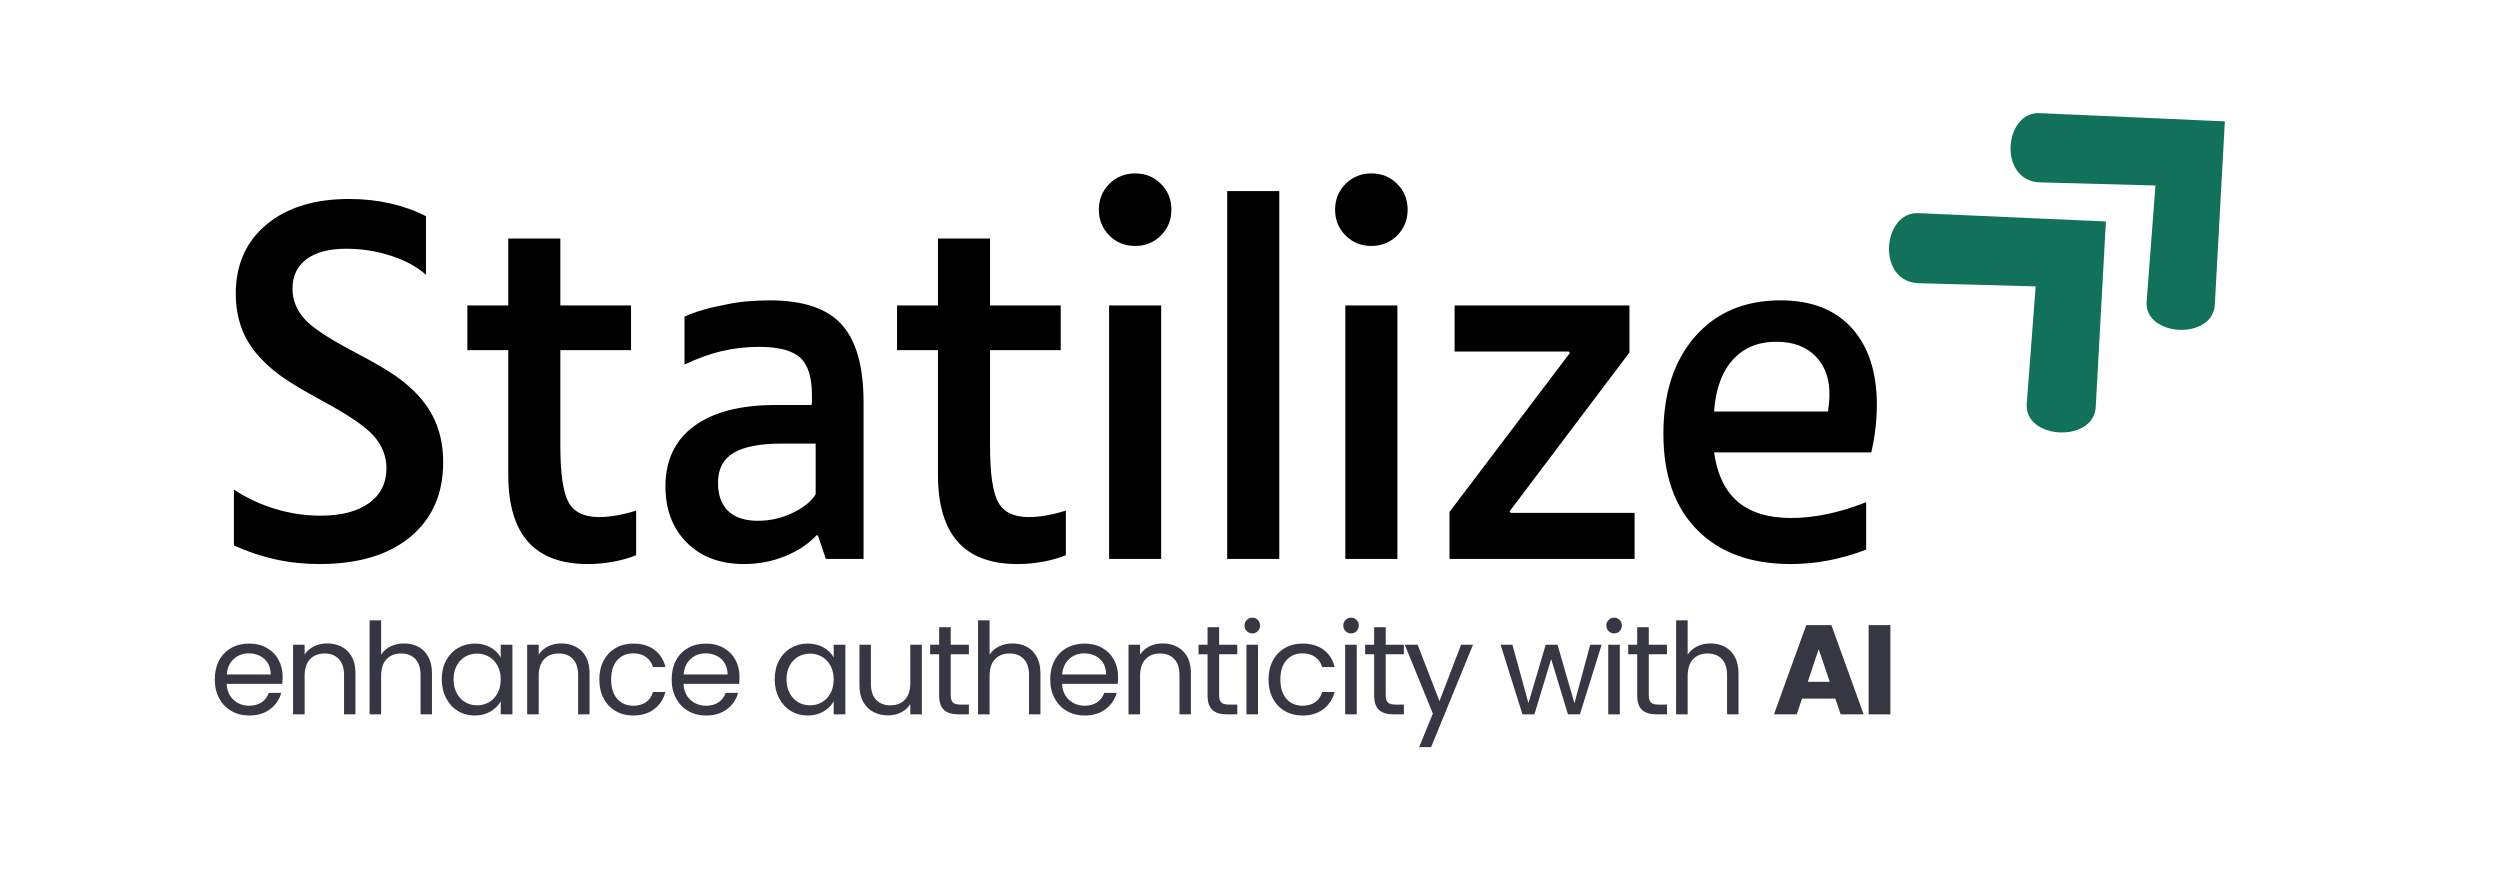 <svg xmlns="http://www.w3.org/2000/svg" xmlns:xlink="http://www.w3.org/1999/xlink" width="3213" viewBox="0 0 2409.12 850.5" height="1134" preserveAspectRatio="xMidYMid meet"><defs><g></g><clipPath id="698ce6ca53"><path d="M 1820 205 L 2030 205 L 2030 417 L 1820 417 Z M 1820 205 " clip-rule="nonzero"></path></clipPath><clipPath id="4a763693d3"><path d="M 1776.848 238.137 L 1925.441 100.797 L 2130.945 323.137 L 1982.352 460.48 Z M 1776.848 238.137 " clip-rule="nonzero"></path></clipPath><clipPath id="aee6883c0b"><path d="M 1776.848 238.137 L 1925.441 100.797 L 2130.945 323.137 L 1982.352 460.48 Z M 1776.848 238.137 " clip-rule="nonzero"></path></clipPath><clipPath id="31aff8b7f8"><path d="M 1937 109 L 2145 109 L 2145 318 L 1937 318 Z M 1937 109 " clip-rule="nonzero"></path></clipPath><clipPath id="afbd81c29c"><path d="M 1894.531 141.359 L 2041.473 5.547 L 2244.434 225.133 L 2097.492 360.949 Z M 1894.531 141.359 " clip-rule="nonzero"></path></clipPath><clipPath id="d1d69c4ffb"><path d="M 1894.531 141.359 L 2041.473 5.547 L 2244.434 225.133 L 2097.492 360.949 Z M 1894.531 141.359 " clip-rule="nonzero"></path></clipPath></defs><g clip-path="url(#698ce6ca53)"><g clip-path="url(#4a763693d3)"><g clip-path="url(#aee6883c0b)"><path fill="#12715b" d="M 2029.562 213.469 L 1848.844 205.438 C 1813.938 203.887 1808.043 271.883 1849.402 273.004 L 1961.852 276.051 L 1953.266 389.203 C 1950.648 423.66 2017.848 427.297 2019.766 392.281 Z M 2029.562 213.469 " fill-opacity="1" fill-rule="nonzero"></path></g></g></g><g clip-path="url(#31aff8b7f8)"><g clip-path="url(#afbd81c29c)"><g clip-path="url(#d1d69c4ffb)"><path fill="#12715b" d="M 2144.227 116.98 L 1965.664 109.043 C 1931.172 107.512 1925.348 174.695 1966.215 175.805 L 2077.324 178.816 L 2068.84 290.621 C 2066.254 324.664 2132.652 328.262 2134.551 293.66 Z M 2144.227 116.98 " fill-opacity="1" fill-rule="nonzero"></path></g></g></g><g fill="#000000" fill-opacity="1"><g transform="translate(198.249, 538.743)"><g><path d="M 228.609 -93.234 C 228.609 -62.754 218.07 -38.77 197 -21.281 C 175.938 -3.801 146.727 4.938 109.375 4.938 C 94.727 4.938 80.609 3.441 67.016 0.453 C 53.422 -2.535 40.047 -7.02 26.891 -13 L 26.891 -66.797 C 39.141 -58.723 52.438 -52.52 66.781 -48.188 C 81.133 -43.852 95.629 -41.688 110.266 -41.688 C 130.285 -41.688 145.898 -45.719 157.109 -53.781 C 168.316 -61.852 173.922 -73.062 173.922 -87.406 C 173.922 -98.469 170.109 -108.555 162.484 -117.672 C 154.867 -126.785 138.062 -138.363 112.062 -152.406 C 95.031 -161.664 82.551 -169.062 74.625 -174.594 C 66.707 -180.125 59.91 -185.875 54.234 -191.844 C 45.566 -200.508 39.141 -210.145 34.953 -220.75 C 30.773 -231.363 28.688 -242.945 28.688 -255.5 C 28.688 -283.594 38.547 -305.859 58.266 -322.297 C 77.992 -338.734 104.594 -346.953 138.062 -346.953 C 151.812 -346.953 164.957 -345.531 177.5 -342.688 C 190.051 -339.844 201.555 -335.734 212.016 -330.359 L 212.016 -273.875 C 203.348 -281.645 192.066 -287.77 178.172 -292.25 C 164.273 -296.738 150.008 -298.984 135.375 -298.984 C 118.633 -298.984 105.781 -295.617 96.812 -288.891 C 87.852 -282.172 83.375 -272.688 83.375 -260.438 C 83.375 -249.977 87.035 -240.488 94.359 -231.969 C 101.68 -223.445 117.891 -212.613 142.984 -199.469 C 160.617 -190.207 173.547 -182.738 181.766 -177.062 C 189.984 -171.383 196.93 -165.555 202.609 -159.578 C 211.578 -150.316 218.148 -140.227 222.328 -129.312 C 226.516 -118.406 228.609 -106.379 228.609 -93.234 Z M 228.609 -93.234 "></path></g></g></g><g fill="#000000" fill-opacity="1"><g transform="translate(436.714, 538.743)"><g><path d="M 176.156 -3.594 C 169.582 -0.895 162.258 1.195 154.188 2.688 C 146.125 4.188 137.91 4.938 129.547 4.938 C 103.848 4.938 84.645 -2.234 71.938 -16.578 C 59.238 -30.922 52.891 -52.441 52.891 -81.141 L 52.891 -201.266 L 13.453 -201.266 L 13.453 -244.297 L 52.891 -244.297 L 52.891 -308.844 L 103.094 -308.844 L 103.094 -244.297 L 171.234 -244.297 L 171.234 -201.266 L 103.094 -201.266 L 103.094 -108.922 C 103.094 -82.328 105.707 -64.25 110.938 -54.688 C 116.164 -45.125 125.953 -40.344 140.297 -40.344 C 145.973 -40.344 152.023 -40.938 158.453 -42.125 C 164.879 -43.32 170.781 -44.82 176.156 -46.625 Z M 176.156 -3.594 "></path></g></g></g><g fill="#000000" fill-opacity="1"><g transform="translate(614.218, 538.743)"><g><path d="M 172.578 -22.859 C 164.805 -14.492 154.719 -7.77 142.312 -2.688 C 129.914 2.395 116.695 4.938 102.656 4.938 C 79.645 4.938 61.266 -1.938 47.516 -15.688 C 33.766 -29.438 26.891 -47.516 26.891 -69.922 C 26.891 -95.023 36.078 -114.375 54.453 -127.969 C 72.836 -141.57 99.211 -148.375 133.578 -148.375 L 167.641 -148.375 C 167.941 -149.27 168.094 -150.312 168.094 -151.5 C 168.094 -152.695 168.094 -154.789 168.094 -157.781 C 168.094 -175.113 164.281 -187.219 156.656 -194.094 C 149.039 -200.969 135.82 -204.406 117 -204.406 C 104.738 -204.406 92.852 -203.055 81.344 -200.359 C 69.844 -197.672 57.816 -193.344 45.266 -187.375 L 45.266 -233.531 C 50.348 -235.926 56.25 -238.094 62.969 -240.031 C 69.695 -241.977 77.098 -243.695 85.172 -245.188 C 92.047 -246.688 99.066 -247.734 106.234 -248.328 C 113.41 -248.93 120.43 -249.234 127.297 -249.234 C 159.578 -249.234 182.738 -241.461 196.781 -225.922 C 210.82 -210.379 217.844 -185.426 217.844 -151.062 L 217.844 0 L 181.547 0 L 173.922 -22.406 Z M 138.953 -111.172 C 118.035 -111.172 102.57 -108.18 92.562 -102.203 C 82.551 -96.223 77.547 -86.66 77.547 -73.516 C 77.547 -61.555 80.832 -52.438 87.406 -46.156 C 93.977 -39.883 103.539 -36.75 116.094 -36.75 C 127.75 -36.75 138.879 -39.289 149.484 -44.375 C 160.098 -49.457 167.5 -55.438 171.688 -62.312 L 171.688 -111.172 Z M 138.953 -111.172 "></path></g></g></g><g fill="#000000" fill-opacity="1"><g transform="translate(850.89, 538.743)"><g><path d="M 176.156 -3.594 C 169.582 -0.895 162.258 1.195 154.188 2.688 C 146.125 4.188 137.91 4.938 129.547 4.938 C 103.848 4.938 84.645 -2.234 71.938 -16.578 C 59.238 -30.922 52.891 -52.441 52.891 -81.141 L 52.891 -201.266 L 13.453 -201.266 L 13.453 -244.297 L 52.891 -244.297 L 52.891 -308.844 L 103.094 -308.844 L 103.094 -244.297 L 171.234 -244.297 L 171.234 -201.266 L 103.094 -201.266 L 103.094 -108.922 C 103.094 -82.328 105.707 -64.25 110.938 -54.688 C 116.164 -45.125 125.953 -40.344 140.297 -40.344 C 145.973 -40.344 152.023 -40.938 158.453 -42.125 C 164.879 -43.32 170.781 -44.82 176.156 -46.625 Z M 176.156 -3.594 "></path></g></g></g><g fill="#000000" fill-opacity="1"><g transform="translate(1028.394, 538.743)"><g><path d="M 100.406 -336.641 C 100.406 -326.773 97.039 -318.477 90.312 -311.75 C 83.594 -305.031 75.301 -301.672 65.438 -301.672 C 55.582 -301.672 47.289 -305.031 40.562 -311.75 C 33.844 -318.477 30.484 -326.773 30.484 -336.641 C 30.484 -346.492 33.844 -354.781 40.562 -361.5 C 47.289 -368.227 55.582 -371.594 65.438 -371.594 C 75.301 -371.594 83.594 -368.227 90.312 -361.5 C 97.039 -354.781 100.406 -346.492 100.406 -336.641 Z M 90.547 -244.297 L 90.547 0 L 40.344 0 L 40.344 -244.297 Z M 90.547 -244.297 "></path></g></g></g><g fill="#000000" fill-opacity="1"><g transform="translate(1142.247, 538.743)"><g><path d="M 90.547 -354.562 L 90.547 0 L 40.344 0 L 40.344 -354.562 Z M 90.547 -354.562 "></path></g></g></g><g fill="#000000" fill-opacity="1"><g transform="translate(1256.101, 538.743)"><g><path d="M 100.406 -336.641 C 100.406 -326.773 97.039 -318.477 90.312 -311.75 C 83.594 -305.031 75.301 -301.672 65.438 -301.672 C 55.582 -301.672 47.289 -305.031 40.562 -311.75 C 33.844 -318.477 30.484 -326.773 30.484 -336.641 C 30.484 -346.492 33.844 -354.781 40.562 -361.5 C 47.289 -368.227 55.582 -371.594 65.438 -371.594 C 75.301 -371.594 83.594 -368.227 90.312 -361.5 C 97.039 -354.781 100.406 -346.492 100.406 -336.641 Z M 90.547 -244.297 L 90.547 0 L 40.344 0 L 40.344 -244.297 Z M 90.547 -244.297 "></path></g></g></g><g fill="#000000" fill-opacity="1"><g transform="translate(1369.954, 538.743)"><g><path d="M 205.297 -44.375 L 205.297 0 L 26.891 0 L 26.891 -45.266 L 142.984 -198.578 L 141.641 -199.922 L 31.828 -199.922 L 31.828 -244.297 L 200.375 -244.297 L 200.375 -199.016 L 84.719 -45.719 L 86.062 -44.375 Z M 205.297 -44.375 "></path></g></g></g><g fill="#000000" fill-opacity="1"><g transform="translate(1580.628, 538.743)"><g><path d="M 217.844 -8.969 C 205.289 -4.188 193.035 -0.676 181.078 1.562 C 169.129 3.812 157.18 4.938 145.234 4.938 C 106.68 4.938 76.57 -6.047 54.906 -28.016 C 33.238 -49.984 22.406 -80.836 22.406 -120.578 C 22.406 -159.723 32.566 -190.953 52.891 -214.266 C 73.211 -237.578 100.707 -249.234 135.375 -249.234 C 164.957 -249.234 187.816 -240.344 203.953 -222.562 C 220.086 -204.781 228.156 -180.051 228.156 -148.375 C 228.156 -141.195 227.707 -133.723 226.812 -125.953 C 225.914 -118.18 224.57 -110.414 222.781 -102.656 L 71.266 -102.656 C 74.254 -81.438 81.875 -65.598 94.125 -55.141 C 106.383 -44.68 123.57 -39.453 145.688 -39.453 C 156.738 -39.453 168.316 -40.719 180.422 -43.25 C 192.523 -45.789 205 -49.602 217.844 -54.688 Z M 182.438 -157.781 C 182.738 -173.32 178.332 -185.797 169.219 -195.203 C 160.102 -204.617 147.477 -209.328 131.344 -209.328 C 113.707 -209.328 99.66 -203.5 89.203 -191.844 C 78.742 -180.195 72.766 -163.613 71.266 -142.094 L 181.094 -142.094 C 181.395 -144.488 181.691 -147.102 181.984 -149.938 C 182.285 -152.781 182.438 -155.395 182.438 -157.781 Z M 182.438 -157.781 "></path></g></g></g><g fill="#373643" fill-opacity="1"><g transform="translate(201.45, 688.573)"><g><path d="M 70.688 -36.141 C 70.688 -34.016 70.562 -31.77 70.312 -29.406 L 16.656 -29.406 C 17.062 -22.789 19.328 -17.625 23.453 -13.906 C 27.578 -10.188 32.582 -8.328 38.469 -8.328 C 43.281 -8.328 47.301 -9.445 50.531 -11.688 C 53.758 -13.938 56.023 -16.941 57.328 -20.703 L 69.328 -20.703 C 67.535 -14.254 63.941 -9.004 58.547 -4.953 C 53.16 -0.91 46.469 1.109 38.469 1.109 C 32.094 1.109 26.395 -0.316 21.375 -3.172 C 16.352 -6.035 12.41 -10.102 9.547 -15.375 C 6.691 -20.645 5.266 -26.75 5.266 -33.688 C 5.266 -40.625 6.648 -46.707 9.422 -51.938 C 12.203 -57.164 16.102 -61.188 21.125 -64 C 26.156 -66.82 31.938 -68.234 38.469 -68.234 C 44.832 -68.234 50.461 -66.844 55.359 -64.062 C 60.266 -61.289 64.047 -57.473 66.703 -52.609 C 69.359 -47.754 70.688 -42.266 70.688 -36.141 Z M 59.172 -38.469 C 59.172 -42.707 58.227 -46.359 56.344 -49.422 C 54.469 -52.484 51.914 -54.812 48.688 -56.406 C 45.469 -58 41.895 -58.797 37.969 -58.797 C 32.332 -58.797 27.535 -57 23.578 -53.406 C 19.617 -49.812 17.352 -44.832 16.781 -38.469 Z M 59.172 -38.469 "></path></g></g></g><g fill="#373643" fill-opacity="1"><g transform="translate(272.741, 688.573)"><g><path d="M 42.141 -68.359 C 50.305 -68.359 56.922 -65.883 61.984 -60.938 C 67.047 -56 69.578 -48.875 69.578 -39.562 L 69.578 0 L 58.562 0 L 58.562 -37.969 C 58.562 -44.664 56.883 -49.789 53.531 -53.344 C 50.188 -56.895 45.613 -58.672 39.812 -58.672 C 33.938 -58.672 29.258 -56.832 25.781 -53.156 C 22.312 -49.488 20.578 -44.145 20.578 -37.125 L 20.578 0 L 9.438 0 L 9.438 -67.125 L 20.578 -67.125 L 20.578 -57.578 C 22.785 -61.004 25.785 -63.656 29.578 -65.531 C 33.379 -67.414 37.566 -68.359 42.141 -68.359 Z M 42.141 -68.359 "></path></g></g></g><g fill="#373643" fill-opacity="1"><g transform="translate(346.483, 688.573)"><g><path d="M 42.75 -68.359 C 47.812 -68.359 52.383 -67.273 56.469 -65.109 C 60.551 -62.941 63.754 -59.691 66.078 -55.359 C 68.41 -51.035 69.578 -45.77 69.578 -39.562 L 69.578 0 L 58.562 0 L 58.562 -37.969 C 58.562 -44.664 56.883 -49.789 53.531 -53.344 C 50.188 -56.895 45.613 -58.672 39.812 -58.672 C 33.938 -58.672 29.258 -56.832 25.781 -53.156 C 22.312 -49.488 20.578 -44.145 20.578 -37.125 L 20.578 0 L 9.438 0 L 9.438 -90.656 L 20.578 -90.656 L 20.578 -57.578 C 22.785 -61.004 25.828 -63.656 29.703 -65.531 C 33.586 -67.414 37.938 -68.359 42.75 -68.359 Z M 42.75 -68.359 "></path></g></g></g><g fill="#373643" fill-opacity="1"><g transform="translate(420.225, 688.573)"><g><path d="M 5.266 -33.812 C 5.266 -40.664 6.648 -46.688 9.422 -51.875 C 12.203 -57.062 16.02 -61.082 20.875 -63.938 C 25.738 -66.801 31.156 -68.234 37.125 -68.234 C 43 -68.234 48.098 -66.969 52.422 -64.438 C 56.754 -61.906 59.984 -58.719 62.109 -54.875 L 62.109 -67.125 L 73.375 -67.125 L 73.375 0 L 62.109 0 L 62.109 -12.5 C 59.898 -8.57 56.609 -5.32 52.234 -2.75 C 47.867 -0.176 42.789 1.109 37 1.109 C 31.031 1.109 25.633 -0.359 20.812 -3.297 C 16 -6.242 12.203 -10.367 9.422 -15.672 C 6.648 -20.984 5.266 -27.031 5.266 -33.812 Z M 62.109 -33.688 C 62.109 -38.75 61.086 -43.156 59.047 -46.906 C 57.004 -50.664 54.242 -53.547 50.766 -55.547 C 47.297 -57.555 43.484 -58.562 39.328 -58.562 C 35.16 -58.562 31.359 -57.578 27.922 -55.609 C 24.492 -53.648 21.758 -50.789 19.719 -47.031 C 17.676 -43.281 16.656 -38.875 16.656 -33.812 C 16.656 -28.664 17.676 -24.191 19.719 -20.391 C 21.758 -16.598 24.492 -13.703 27.922 -11.703 C 31.359 -9.703 35.16 -8.703 39.328 -8.703 C 43.484 -8.703 47.297 -9.703 50.766 -11.703 C 54.242 -13.703 57.004 -16.598 59.047 -20.391 C 61.086 -24.191 62.109 -28.625 62.109 -33.688 Z M 62.109 -33.688 "></path></g></g></g><g fill="#373643" fill-opacity="1"><g transform="translate(498.376, 688.573)"><g><path d="M 42.141 -68.359 C 50.305 -68.359 56.922 -65.883 61.984 -60.938 C 67.047 -56 69.578 -48.875 69.578 -39.562 L 69.578 0 L 58.562 0 L 58.562 -37.969 C 58.562 -44.664 56.883 -49.789 53.531 -53.344 C 50.188 -56.895 45.613 -58.672 39.812 -58.672 C 33.938 -58.672 29.258 -56.832 25.781 -53.156 C 22.312 -49.488 20.578 -44.145 20.578 -37.125 L 20.578 0 L 9.438 0 L 9.438 -67.125 L 20.578 -67.125 L 20.578 -57.578 C 22.785 -61.004 25.785 -63.656 29.578 -65.531 C 33.379 -67.414 37.566 -68.359 42.141 -68.359 Z M 42.141 -68.359 "></path></g></g></g><g fill="#373643" fill-opacity="1"><g transform="translate(572.118, 688.573)"><g><path d="M 5.266 -33.688 C 5.266 -40.625 6.648 -46.688 9.422 -51.875 C 12.203 -57.062 16.062 -61.082 21 -63.938 C 25.945 -66.801 31.602 -68.234 37.969 -68.234 C 46.219 -68.234 53.016 -66.234 58.359 -62.234 C 63.711 -58.234 67.25 -52.676 68.969 -45.562 L 56.969 -45.562 C 55.82 -49.645 53.594 -52.867 50.281 -55.234 C 46.977 -57.609 42.875 -58.797 37.969 -58.797 C 31.602 -58.797 26.457 -56.609 22.531 -52.234 C 18.613 -47.867 16.656 -41.688 16.656 -33.688 C 16.656 -25.602 18.613 -19.352 22.531 -14.938 C 26.457 -10.531 31.602 -8.328 37.969 -8.328 C 42.875 -8.328 46.957 -9.469 50.219 -11.75 C 53.488 -14.039 55.738 -17.312 56.969 -21.562 L 68.969 -21.562 C 67.164 -14.695 63.57 -9.203 58.188 -5.078 C 52.801 -0.953 46.062 1.109 37.969 1.109 C 31.602 1.109 25.945 -0.316 21 -3.172 C 16.062 -6.035 12.203 -10.082 9.422 -15.312 C 6.648 -20.539 5.266 -26.664 5.266 -33.688 Z M 5.266 -33.688 "></path></g></g></g><g fill="#373643" fill-opacity="1"><g transform="translate(641.817, 688.573)"><g><path d="M 70.688 -36.141 C 70.688 -34.016 70.562 -31.77 70.312 -29.406 L 16.656 -29.406 C 17.062 -22.789 19.328 -17.625 23.453 -13.906 C 27.578 -10.188 32.582 -8.328 38.469 -8.328 C 43.281 -8.328 47.301 -9.445 50.531 -11.688 C 53.758 -13.938 56.023 -16.941 57.328 -20.703 L 69.328 -20.703 C 67.535 -14.254 63.941 -9.004 58.547 -4.953 C 53.16 -0.91 46.469 1.109 38.469 1.109 C 32.094 1.109 26.395 -0.316 21.375 -3.172 C 16.352 -6.035 12.41 -10.102 9.547 -15.375 C 6.691 -20.645 5.266 -26.75 5.266 -33.688 C 5.266 -40.625 6.648 -46.707 9.422 -51.938 C 12.203 -57.164 16.102 -61.188 21.125 -64 C 26.156 -66.82 31.938 -68.234 38.469 -68.234 C 44.832 -68.234 50.461 -66.844 55.359 -64.062 C 60.266 -61.289 64.047 -57.473 66.703 -52.609 C 69.359 -47.754 70.688 -42.266 70.688 -36.141 Z M 59.172 -38.469 C 59.172 -42.707 58.227 -46.359 56.344 -49.422 C 54.469 -52.484 51.914 -54.812 48.688 -56.406 C 45.469 -58 41.895 -58.797 37.969 -58.797 C 32.332 -58.797 27.535 -57 23.578 -53.406 C 19.617 -49.812 17.352 -44.832 16.781 -38.469 Z M 59.172 -38.469 "></path></g></g></g><g fill="#373643" fill-opacity="1"><g transform="translate(713.109, 688.573)"><g></g></g></g><g fill="#373643" fill-opacity="1"><g transform="translate(741.16, 688.573)"><g><path d="M 5.266 -33.812 C 5.266 -40.664 6.648 -46.688 9.422 -51.875 C 12.203 -57.062 16.02 -61.082 20.875 -63.938 C 25.738 -66.801 31.156 -68.234 37.125 -68.234 C 43 -68.234 48.098 -66.969 52.422 -64.438 C 56.754 -61.906 59.984 -58.719 62.109 -54.875 L 62.109 -67.125 L 73.375 -67.125 L 73.375 0 L 62.109 0 L 62.109 -12.5 C 59.898 -8.57 56.609 -5.32 52.234 -2.75 C 47.867 -0.176 42.789 1.109 37 1.109 C 31.031 1.109 25.633 -0.359 20.812 -3.297 C 16 -6.242 12.203 -10.367 9.422 -15.672 C 6.648 -20.984 5.266 -27.031 5.266 -33.812 Z M 62.109 -33.688 C 62.109 -38.75 61.086 -43.156 59.047 -46.906 C 57.004 -50.664 54.242 -53.547 50.766 -55.547 C 47.297 -57.555 43.484 -58.562 39.328 -58.562 C 35.16 -58.562 31.359 -57.578 27.922 -55.609 C 24.492 -53.648 21.758 -50.789 19.719 -47.031 C 17.676 -43.281 16.656 -38.875 16.656 -33.812 C 16.656 -28.664 17.676 -24.191 19.719 -20.391 C 21.758 -16.598 24.492 -13.703 27.922 -11.703 C 31.359 -9.703 35.16 -8.703 39.328 -8.703 C 43.484 -8.703 47.297 -9.703 50.766 -11.703 C 54.242 -13.703 57.004 -16.598 59.047 -20.391 C 61.086 -24.191 62.109 -28.625 62.109 -33.688 Z M 62.109 -33.688 "></path></g></g></g><g fill="#373643" fill-opacity="1"><g transform="translate(819.311, 688.573)"><g><path d="M 68.969 -67.125 L 68.969 0 L 57.812 0 L 57.812 -9.922 C 55.695 -6.492 52.738 -3.816 48.938 -1.891 C 45.145 0.023 40.957 0.984 36.375 0.984 C 31.156 0.984 26.461 -0.098 22.297 -2.266 C 18.129 -4.43 14.836 -7.676 12.422 -12 C 10.016 -16.332 8.812 -21.602 8.812 -27.812 L 8.812 -67.125 L 19.844 -67.125 L 19.844 -29.281 C 19.844 -22.664 21.516 -17.582 24.859 -14.031 C 28.211 -10.477 32.789 -8.703 38.594 -8.703 C 44.551 -8.703 49.242 -10.535 52.672 -14.203 C 56.098 -17.879 57.812 -23.227 57.812 -30.25 L 57.812 -67.125 Z M 68.969 -67.125 "></path></g></g></g><g fill="#373643" fill-opacity="1"><g transform="translate(893.053, 688.573)"><g><path d="M 23.031 -57.938 L 23.031 -18.375 C 23.031 -15.102 23.723 -12.797 25.109 -11.453 C 26.492 -10.109 28.906 -9.438 32.344 -9.438 L 40.547 -9.438 L 40.547 0 L 30.5 0 C 24.289 0 19.633 -1.426 16.531 -4.281 C 13.426 -7.145 11.875 -11.844 11.875 -18.375 L 11.875 -57.938 L 3.188 -57.938 L 3.188 -67.125 L 11.875 -67.125 L 11.875 -84.031 L 23.031 -84.031 L 23.031 -67.125 L 40.547 -67.125 L 40.547 -57.938 Z M 23.031 -57.938 "></path></g></g></g><g fill="#373643" fill-opacity="1"><g transform="translate(932.986, 688.573)"><g><path d="M 42.75 -68.359 C 47.812 -68.359 52.383 -67.273 56.469 -65.109 C 60.551 -62.941 63.754 -59.691 66.078 -55.359 C 68.41 -51.035 69.578 -45.77 69.578 -39.562 L 69.578 0 L 58.562 0 L 58.562 -37.969 C 58.562 -44.664 56.883 -49.789 53.531 -53.344 C 50.188 -56.895 45.613 -58.672 39.812 -58.672 C 33.938 -58.672 29.258 -56.832 25.781 -53.156 C 22.312 -49.488 20.578 -44.145 20.578 -37.125 L 20.578 0 L 9.438 0 L 9.438 -90.656 L 20.578 -90.656 L 20.578 -57.578 C 22.785 -61.004 25.828 -63.656 29.703 -65.531 C 33.586 -67.414 37.938 -68.359 42.75 -68.359 Z M 42.75 -68.359 "></path></g></g></g><g fill="#373643" fill-opacity="1"><g transform="translate(1006.728, 688.573)"><g><path d="M 70.688 -36.141 C 70.688 -34.016 70.562 -31.77 70.312 -29.406 L 16.656 -29.406 C 17.062 -22.789 19.328 -17.625 23.453 -13.906 C 27.578 -10.188 32.582 -8.328 38.469 -8.328 C 43.281 -8.328 47.301 -9.445 50.531 -11.688 C 53.758 -13.938 56.023 -16.941 57.328 -20.703 L 69.328 -20.703 C 67.535 -14.254 63.941 -9.004 58.547 -4.953 C 53.16 -0.91 46.469 1.109 38.469 1.109 C 32.094 1.109 26.395 -0.316 21.375 -3.172 C 16.352 -6.035 12.41 -10.102 9.547 -15.375 C 6.691 -20.645 5.266 -26.75 5.266 -33.688 C 5.266 -40.625 6.648 -46.707 9.422 -51.938 C 12.203 -57.164 16.102 -61.188 21.125 -64 C 26.156 -66.82 31.938 -68.234 38.469 -68.234 C 44.832 -68.234 50.461 -66.844 55.359 -64.062 C 60.266 -61.289 64.047 -57.473 66.703 -52.609 C 69.359 -47.754 70.688 -42.266 70.688 -36.141 Z M 59.172 -38.469 C 59.172 -42.707 58.227 -46.359 56.344 -49.422 C 54.469 -52.484 51.914 -54.812 48.688 -56.406 C 45.469 -58 41.895 -58.797 37.969 -58.797 C 32.332 -58.797 27.535 -57 23.578 -53.406 C 19.617 -49.812 17.352 -44.832 16.781 -38.469 Z M 59.172 -38.469 "></path></g></g></g><g fill="#373643" fill-opacity="1"><g transform="translate(1078.02, 688.573)"><g><path d="M 42.141 -68.359 C 50.305 -68.359 56.922 -65.883 61.984 -60.938 C 67.047 -56 69.578 -48.875 69.578 -39.562 L 69.578 0 L 58.562 0 L 58.562 -37.969 C 58.562 -44.664 56.883 -49.789 53.531 -53.344 C 50.188 -56.895 45.613 -58.672 39.812 -58.672 C 33.938 -58.672 29.258 -56.832 25.781 -53.156 C 22.312 -49.488 20.578 -44.145 20.578 -37.125 L 20.578 0 L 9.438 0 L 9.438 -67.125 L 20.578 -67.125 L 20.578 -57.578 C 22.785 -61.004 25.785 -63.656 29.578 -65.531 C 33.379 -67.414 37.566 -68.359 42.141 -68.359 Z M 42.141 -68.359 "></path></g></g></g><g fill="#373643" fill-opacity="1"><g transform="translate(1151.761, 688.573)"><g><path d="M 23.031 -57.938 L 23.031 -18.375 C 23.031 -15.102 23.723 -12.797 25.109 -11.453 C 26.492 -10.109 28.906 -9.438 32.344 -9.438 L 40.547 -9.438 L 40.547 0 L 30.5 0 C 24.289 0 19.633 -1.426 16.531 -4.281 C 13.426 -7.145 11.875 -11.844 11.875 -18.375 L 11.875 -57.938 L 3.188 -57.938 L 3.188 -67.125 L 11.875 -67.125 L 11.875 -84.031 L 23.031 -84.031 L 23.031 -67.125 L 40.547 -67.125 L 40.547 -57.938 Z M 23.031 -57.938 "></path></g></g></g><g fill="#373643" fill-opacity="1"><g transform="translate(1191.694, 688.573)"><g><path d="M 15.188 -78.031 C 13.062 -78.031 11.266 -78.766 9.797 -80.234 C 8.328 -81.703 7.594 -83.5 7.594 -85.625 C 7.594 -87.75 8.328 -89.547 9.797 -91.016 C 11.266 -92.484 13.062 -93.219 15.188 -93.219 C 17.227 -93.219 18.961 -92.484 20.391 -91.016 C 21.828 -89.547 22.547 -87.75 22.547 -85.625 C 22.547 -83.5 21.828 -81.703 20.391 -80.234 C 18.961 -78.766 17.227 -78.031 15.188 -78.031 Z M 20.578 -67.125 L 20.578 0 L 9.438 0 L 9.438 -67.125 Z M 20.578 -67.125 "></path></g></g></g><g fill="#373643" fill-opacity="1"><g transform="translate(1217.173, 688.573)"><g><path d="M 5.266 -33.688 C 5.266 -40.625 6.648 -46.688 9.422 -51.875 C 12.203 -57.062 16.062 -61.082 21 -63.938 C 25.945 -66.801 31.602 -68.234 37.969 -68.234 C 46.219 -68.234 53.016 -66.234 58.359 -62.234 C 63.711 -58.234 67.25 -52.676 68.969 -45.562 L 56.969 -45.562 C 55.82 -49.645 53.594 -52.867 50.281 -55.234 C 46.977 -57.609 42.875 -58.797 37.969 -58.797 C 31.602 -58.797 26.457 -56.609 22.531 -52.234 C 18.613 -47.867 16.656 -41.688 16.656 -33.688 C 16.656 -25.602 18.613 -19.352 22.531 -14.938 C 26.457 -10.531 31.602 -8.328 37.969 -8.328 C 42.875 -8.328 46.957 -9.469 50.219 -11.75 C 53.488 -14.039 55.738 -17.312 56.969 -21.562 L 68.969 -21.562 C 67.164 -14.695 63.57 -9.203 58.188 -5.078 C 52.801 -0.953 46.062 1.109 37.969 1.109 C 31.602 1.109 25.945 -0.316 21 -3.172 C 16.062 -6.035 12.203 -10.082 9.422 -15.312 C 6.648 -20.539 5.266 -26.664 5.266 -33.688 Z M 5.266 -33.688 "></path></g></g></g><g fill="#373643" fill-opacity="1"><g transform="translate(1286.872, 688.573)"><g><path d="M 15.188 -78.031 C 13.062 -78.031 11.266 -78.766 9.797 -80.234 C 8.328 -81.703 7.594 -83.5 7.594 -85.625 C 7.594 -87.75 8.328 -89.547 9.797 -91.016 C 11.266 -92.484 13.062 -93.219 15.188 -93.219 C 17.227 -93.219 18.961 -92.484 20.391 -91.016 C 21.828 -89.547 22.547 -87.75 22.547 -85.625 C 22.547 -83.5 21.828 -81.703 20.391 -80.234 C 18.961 -78.766 17.227 -78.031 15.188 -78.031 Z M 20.578 -67.125 L 20.578 0 L 9.438 0 L 9.438 -67.125 Z M 20.578 -67.125 "></path></g></g></g><g fill="#373643" fill-opacity="1"><g transform="translate(1312.351, 688.573)"><g><path d="M 23.031 -57.938 L 23.031 -18.375 C 23.031 -15.102 23.723 -12.797 25.109 -11.453 C 26.492 -10.109 28.906 -9.438 32.344 -9.438 L 40.547 -9.438 L 40.547 0 L 30.5 0 C 24.289 0 19.633 -1.426 16.531 -4.281 C 13.426 -7.145 11.875 -11.844 11.875 -18.375 L 11.875 -57.938 L 3.188 -57.938 L 3.188 -67.125 L 11.875 -67.125 L 11.875 -84.031 L 23.031 -84.031 L 23.031 -67.125 L 40.547 -67.125 L 40.547 -57.938 Z M 23.031 -57.938 "></path></g></g></g><g fill="#373643" fill-opacity="1"><g transform="translate(1352.284, 688.573)"><g><path d="M 67.25 -67.125 L 26.828 31.609 L 15.312 31.609 L 28.547 -0.734 L 1.469 -67.125 L 13.844 -67.125 L 34.906 -12.734 L 55.734 -67.125 Z M 67.25 -67.125 "></path></g></g></g><g fill="#373643" fill-opacity="1"><g transform="translate(1416.593, 688.573)"><g></g></g></g><g fill="#373643" fill-opacity="1"><g transform="translate(1444.644, 688.573)"><g><path d="M 98.859 -67.125 L 77.906 0 L 66.391 0 L 50.219 -53.281 L 34.062 0 L 22.547 0 L 1.469 -67.125 L 12.859 -67.125 L 28.297 -10.781 L 44.953 -67.125 L 56.344 -67.125 L 72.641 -10.656 L 87.828 -67.125 Z M 98.859 -67.125 "></path></g></g></g><g fill="#373643" fill-opacity="1"><g transform="translate(1540.435, 688.573)"><g><path d="M 15.188 -78.031 C 13.062 -78.031 11.266 -78.766 9.797 -80.234 C 8.328 -81.703 7.594 -83.5 7.594 -85.625 C 7.594 -87.75 8.328 -89.547 9.797 -91.016 C 11.266 -92.484 13.062 -93.219 15.188 -93.219 C 17.227 -93.219 18.961 -92.484 20.391 -91.016 C 21.828 -89.547 22.547 -87.75 22.547 -85.625 C 22.547 -83.5 21.828 -81.703 20.391 -80.234 C 18.961 -78.766 17.227 -78.031 15.188 -78.031 Z M 20.578 -67.125 L 20.578 0 L 9.438 0 L 9.438 -67.125 Z M 20.578 -67.125 "></path></g></g></g><g fill="#373643" fill-opacity="1"><g transform="translate(1565.914, 688.573)"><g><path d="M 23.031 -57.938 L 23.031 -18.375 C 23.031 -15.102 23.723 -12.797 25.109 -11.453 C 26.492 -10.109 28.906 -9.438 32.344 -9.438 L 40.547 -9.438 L 40.547 0 L 30.5 0 C 24.289 0 19.633 -1.426 16.531 -4.281 C 13.426 -7.145 11.875 -11.844 11.875 -18.375 L 11.875 -57.938 L 3.188 -57.938 L 3.188 -67.125 L 11.875 -67.125 L 11.875 -84.031 L 23.031 -84.031 L 23.031 -67.125 L 40.547 -67.125 L 40.547 -57.938 Z M 23.031 -57.938 "></path></g></g></g><g fill="#373643" fill-opacity="1"><g transform="translate(1605.847, 688.573)"><g><path d="M 42.75 -68.359 C 47.812 -68.359 52.383 -67.273 56.469 -65.109 C 60.551 -62.941 63.754 -59.691 66.078 -55.359 C 68.41 -51.035 69.578 -45.77 69.578 -39.562 L 69.578 0 L 58.562 0 L 58.562 -37.969 C 58.562 -44.664 56.883 -49.789 53.531 -53.344 C 50.188 -56.895 45.613 -58.672 39.812 -58.672 C 33.938 -58.672 29.258 -56.832 25.781 -53.156 C 22.312 -49.488 20.578 -44.145 20.578 -37.125 L 20.578 0 L 9.438 0 L 9.438 -90.656 L 20.578 -90.656 L 20.578 -57.578 C 22.785 -61.004 25.828 -63.656 29.703 -65.531 C 33.586 -67.414 37.938 -68.359 42.75 -68.359 Z M 42.75 -68.359 "></path></g></g></g><g fill="#373643" fill-opacity="1"><g transform="translate(1679.588, 688.573)"><g></g></g></g><g fill="#373643" fill-opacity="1"><g transform="translate(1707.645, 688.573)"><g><path d="M 61.125 -15.188 L 29.031 -15.188 L 23.891 0 L 1.953 0 L 33.078 -86 L 57.328 -86 L 88.438 0 L 66.266 0 Z M 55.734 -31.359 L 45.078 -62.844 L 34.547 -31.359 Z M 55.734 -31.359 "></path></g></g></g><g fill="#373643" fill-opacity="1"><g transform="translate(1793.268, 688.573)"><g><path d="M 28.547 -86 L 28.547 0 L 7.594 0 L 7.594 -86 Z M 28.547 -86 "></path></g></g></g></svg>